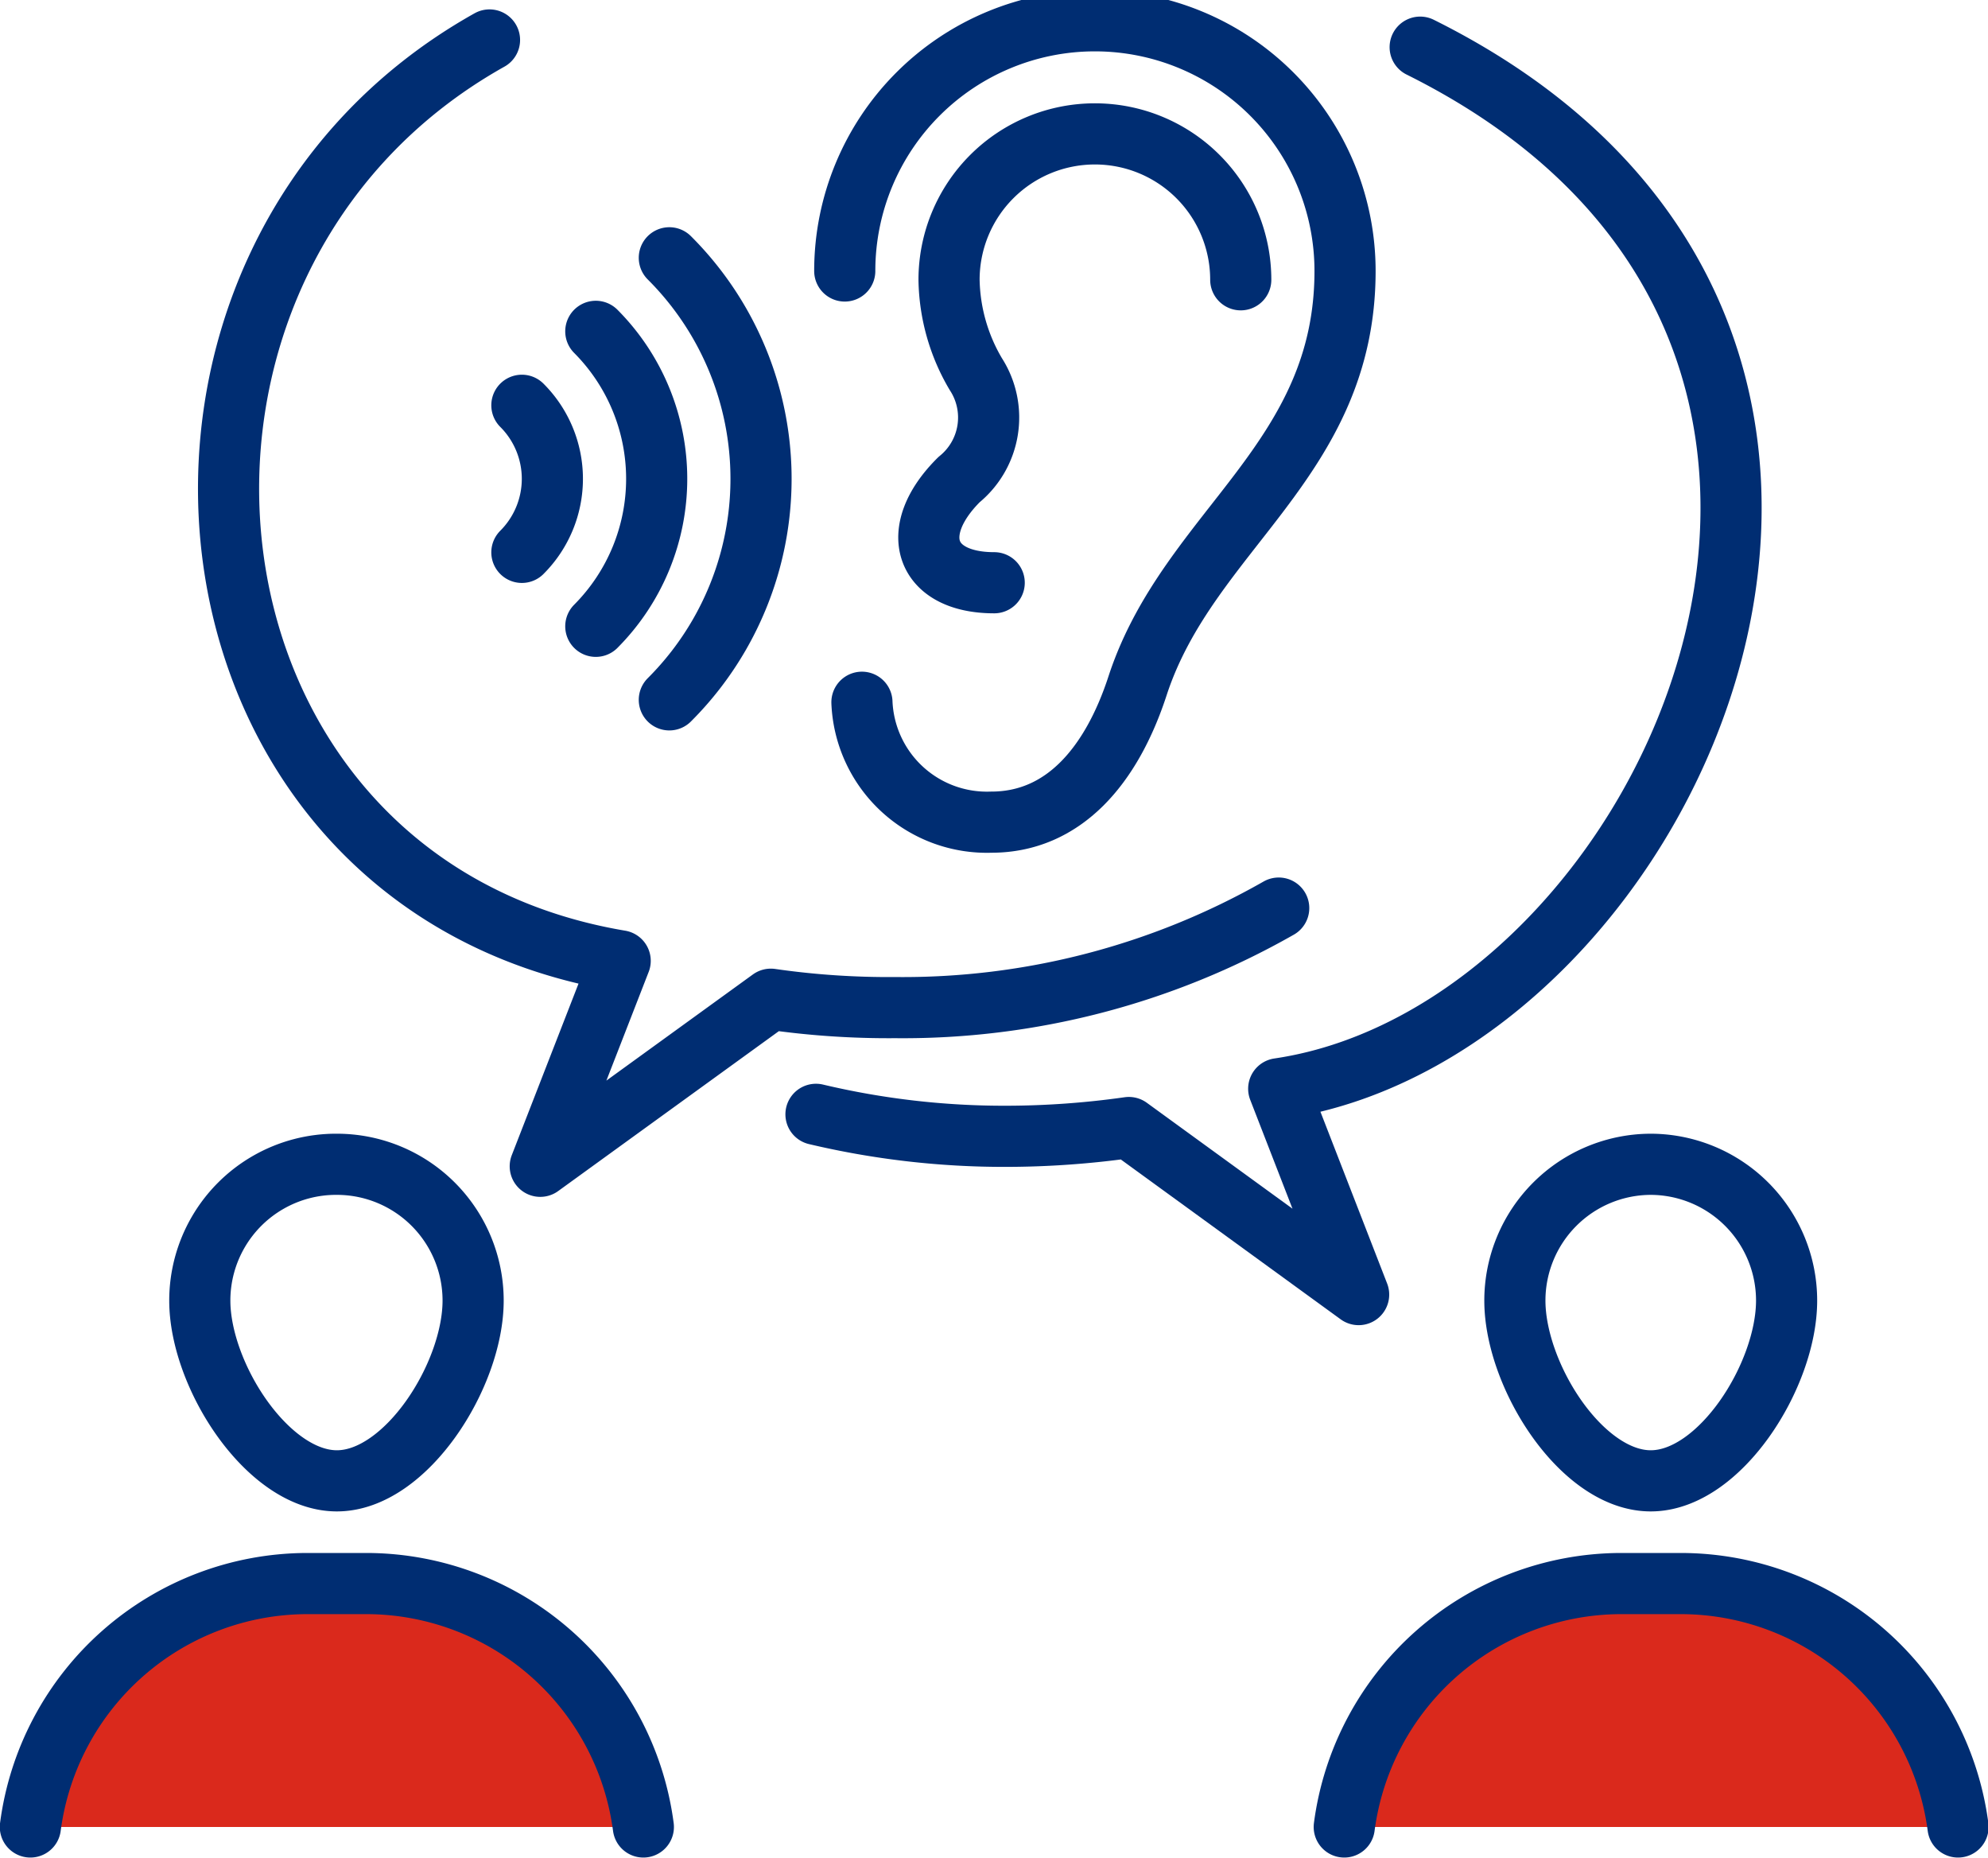 <svg xmlns="http://www.w3.org/2000/svg" xmlns:xlink="http://www.w3.org/1999/xlink" viewBox="0 0 49.75 46.48"><defs><style>.cls-1,.cls-3{fill:none;}.cls-2{clip-path:url(#clip-path);}.cls-3{stroke:#002d72;stroke-linecap:round;stroke-linejoin:round;stroke-width:1.53px;}.cls-4{fill:#da291c;}</style><clipPath id="clip-path" transform="translate(0 0)"><rect class="cls-1" width="49.75" height="46.48"/></clipPath></defs><g id="Layer_2" data-name="Layer 2"><g id="Layer_1-2" data-name="Layer 1"><g class="cls-2"><path class="cls-3" d="M21.57,17.57a3.13,3.13,0,0,0,3.24,3c1.78,0,3-1.37,3.67-3.45,1.29-3.88,5.18-5.6,5.18-10.34a6.26,6.26,0,0,0-12.52,0" transform="translate(0 0)"/><path class="cls-3" d="M8.43,29.13a3.41,3.41,0,0,1,3.41,3.41c0,1.87-1.68,4.51-3.41,4.51S5,34.41,5,32.54A3.41,3.41,0,0,1,8.43,29.13Z" transform="translate(0 0)"/><path class="cls-4" d="M.76,45.71a7,7,0,0,1,6.9-6.09H9.21a7,7,0,0,1,6.89,6.09" transform="translate(0 0)"/><path class="cls-3" d="M.76,45.71a7,7,0,0,1,6.9-6.09H9.21a7,7,0,0,1,6.89,6.09" transform="translate(0 0)"/><path class="cls-3" d="M41.31,29.13a3.41,3.41,0,0,1,3.4,3.41c0,1.87-1.67,4.51-3.4,4.51s-3.4-2.64-3.4-4.51A3.41,3.41,0,0,1,41.31,29.13Z" transform="translate(0 0)"/><path class="cls-4" d="M33.64,45.71a7,7,0,0,1,6.9-6.09h1.55A7,7,0,0,1,49,45.71" transform="translate(0 0)"/><path class="cls-3" d="M33.64,45.71a7,7,0,0,1,6.9-6.09h1.55A7,7,0,0,1,49,45.71" transform="translate(0 0)"/><path class="cls-3" d="M20.42,27.88a20.42,20.42,0,0,0,4.76.55,22,22,0,0,0,3.07-.22L34,32.39l-2-5.15c9.88-1.45,17.84-18.95,3.54-26.06M32,22.72a19,19,0,0,1-9.6,2.49A20.63,20.63,0,0,1,19.29,25l-5.77,4.18,2-5.14C3.93,22.09,2.34,6.55,12.25,1" transform="translate(0 0)"/><path class="cls-3" d="M31.05,7a3.65,3.65,0,1,0-7.3,0,4.78,4.78,0,0,0,.67,2.36A2,2,0,0,1,24,12c-1.3,1.29-.87,2.58.88,2.58" transform="translate(0 0)"/><path class="cls-3" d="M16.75,17.51a7.81,7.81,0,0,0,0-11.06" transform="translate(0 0)"/><path class="cls-3" d="M14.91,15.67a5.23,5.23,0,0,0,0-7.38" transform="translate(0 0)"/><path class="cls-3" d="M13.06,13.82a2.6,2.6,0,0,0,0-3.68" transform="translate(0 0)"/></g></g></g></svg>